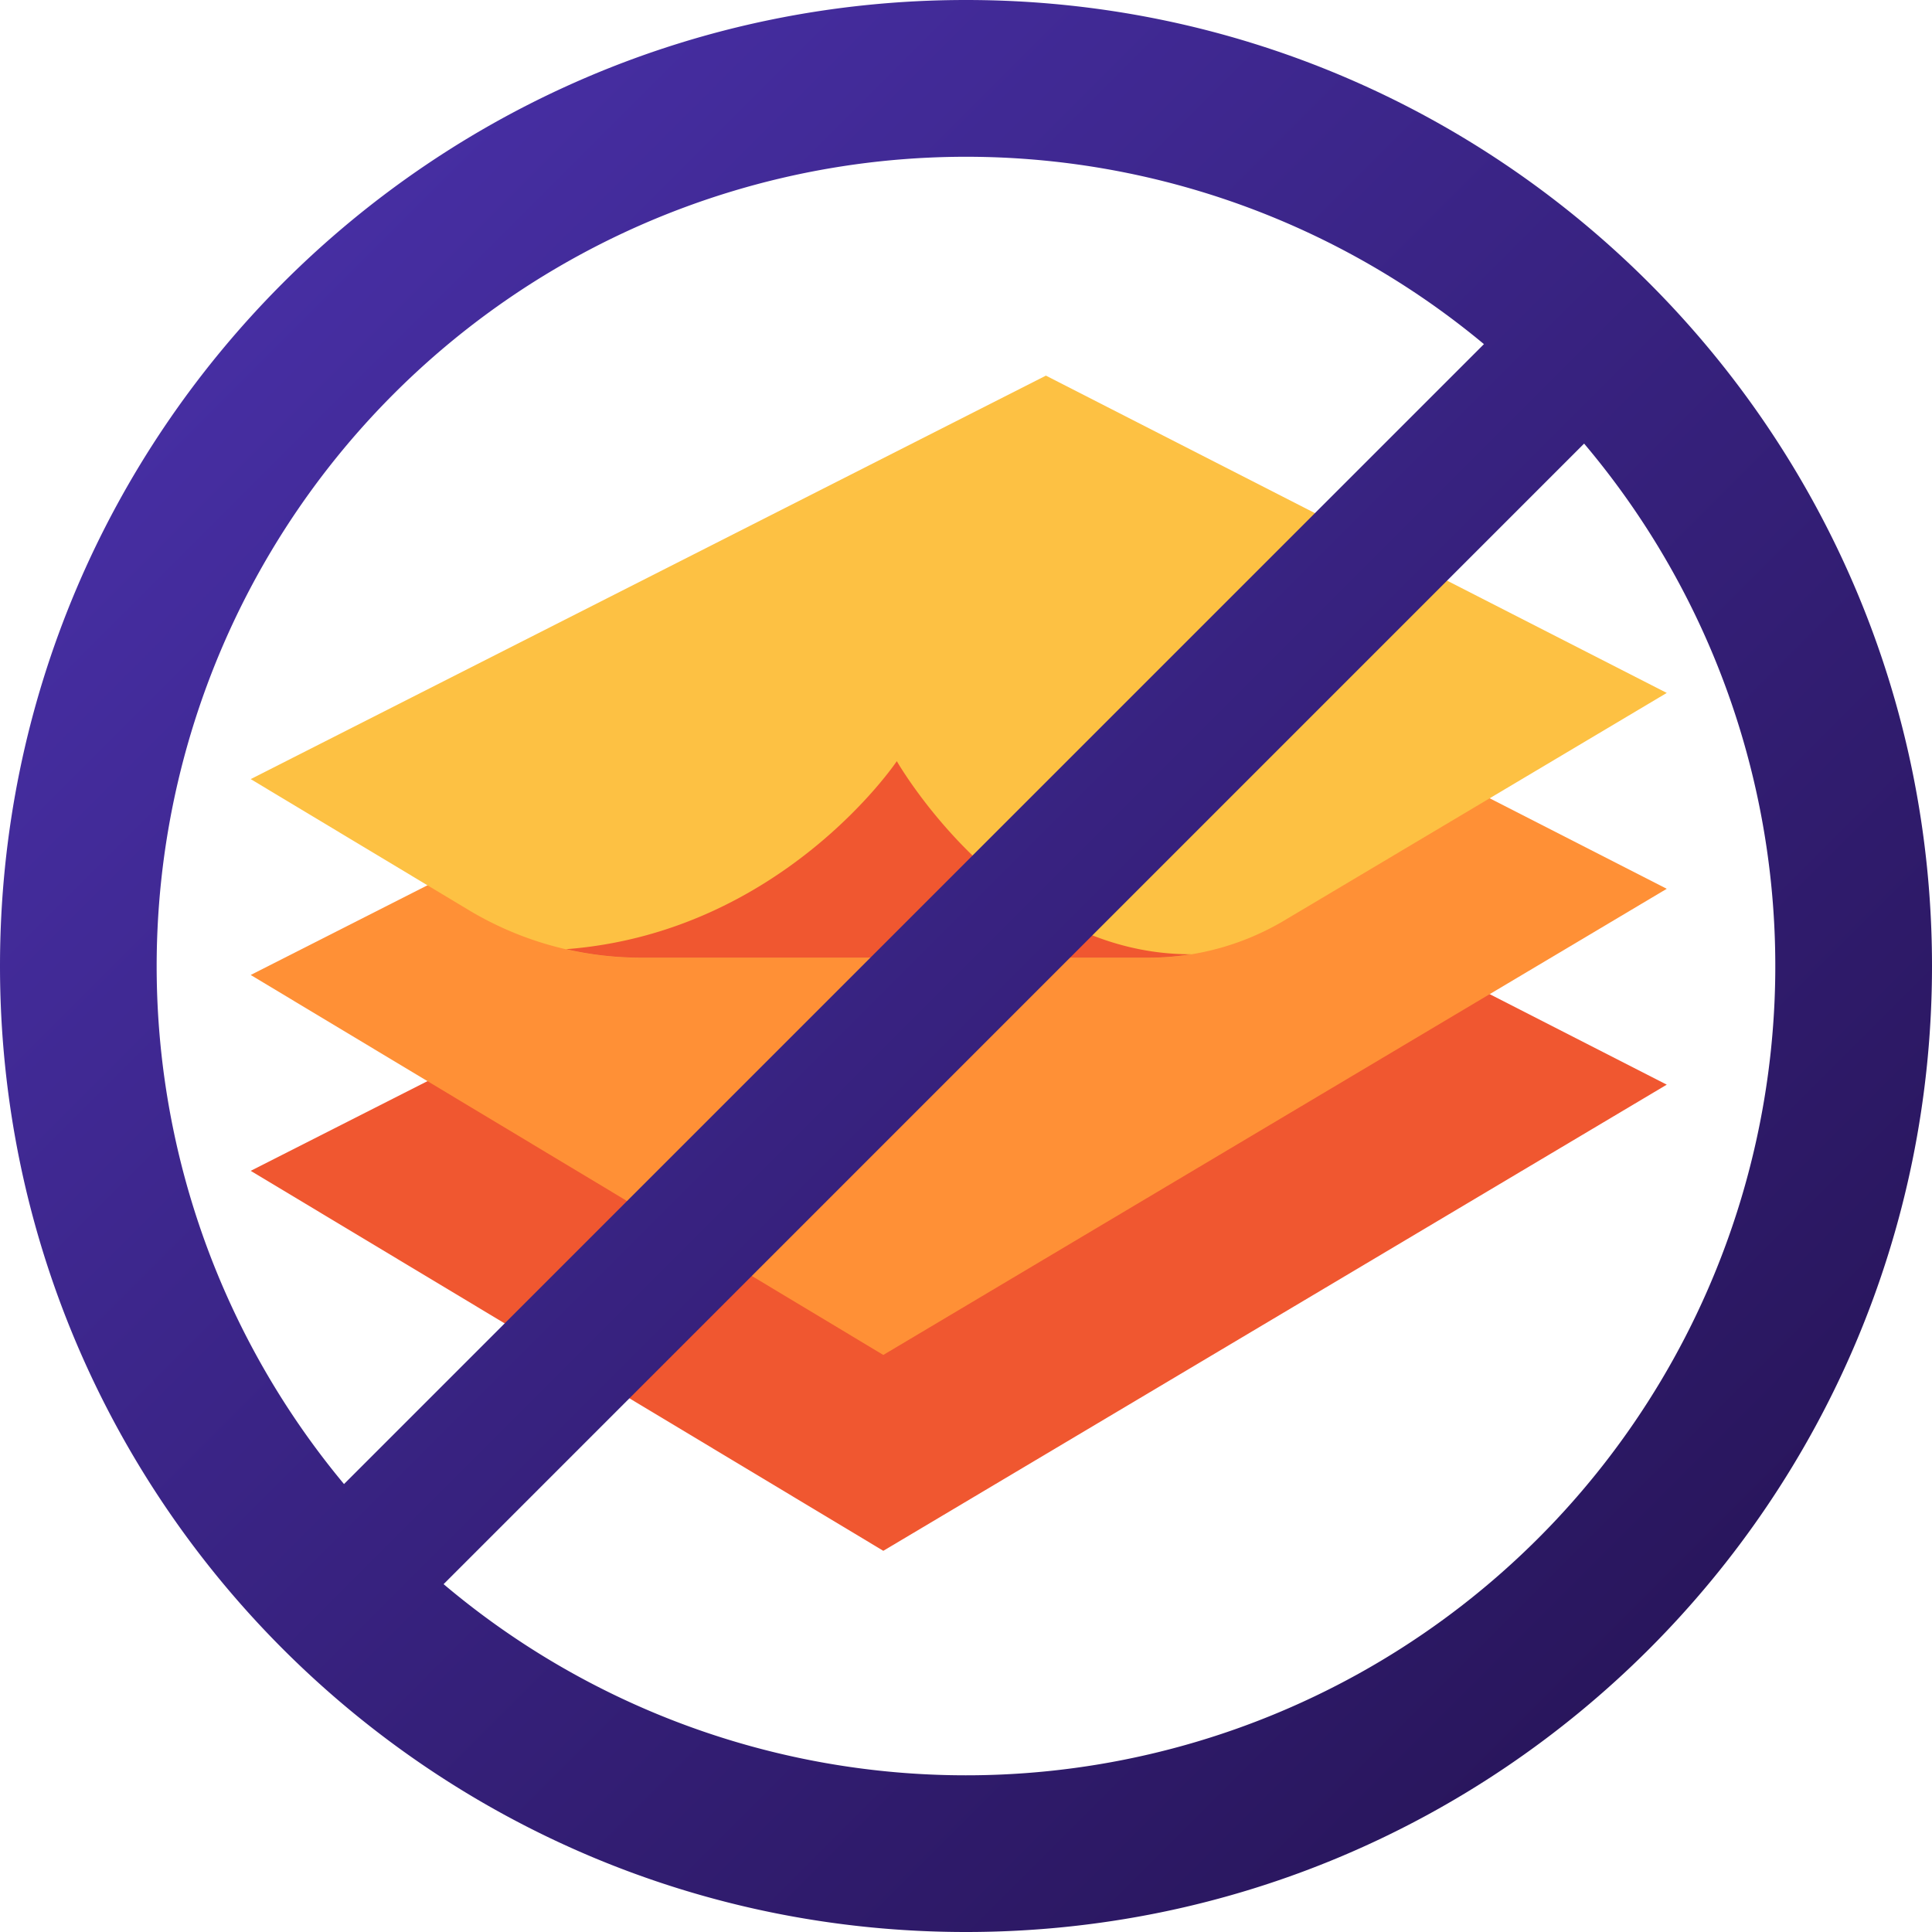 <svg id="Paperless_Office" xmlns="http://www.w3.org/2000/svg" xmlns:xlink="http://www.w3.org/1999/xlink" viewBox="0 0 493.2 493.2"><defs><style>.cls-1{fill:#f05730;}.cls-2{fill:#ff9036;}.cls-3{fill:#fdc143;}.cls-4{fill:url(#linear-gradient);}</style><linearGradient id="linear-gradient" x1="425.42" y1="424.37" x2="76.67" y2="75.63" gradientUnits="userSpaceOnUse"><stop offset="0" stop-color="#29165d"/><stop offset="1" stop-color="#462ea2"/></linearGradient></defs><title>Paperless_Office</title><polygon class="cls-1" points="64 298.89 225.49 395.89 425.49 276.89 267 195.89 64 298.89"/><polygon class="cls-2" points="64 248.89 225.49 345.89 425.49 226.89 267 145.89 64 248.89"/><path class="cls-3" d="M332.3,238.38l97.64-58.09-158.49-81-203,103,55.65,33.43a85.39,85.39,0,0,0,44,12.18H297.68A67.7,67.7,0,0,0,332.3,238.38Z" transform="translate(-4.45 -3.4)"/><path class="cls-1" d="M233.39,197.71s-29.31,43.77-84.44,48a85.56,85.56,0,0,0,19.11,2.17H297.68a67.77,67.77,0,0,0,10.85-.88C261.59,247.16,233.39,197.71,233.39,197.71Z" transform="translate(-4.45 -3.4)"/><path class="cls-4" d="M251.05,3.4C114.85,3.4,4.45,113.81,4.45,250s110.4,246.6,246.6,246.6S497.65,386.19,497.65,250,387.24,3.4,251.05,3.4ZM105,103.91A206.61,206.61,0,0,1,383.27,91.25l-291,291A206.62,206.62,0,0,1,105,103.91ZM397.13,396.09A206.6,206.6,0,0,1,117.69,407.8L408.84,116.64a206.59,206.59,0,0,1-11.71,279.45Z" transform="translate(-4.45 -3.4)"/></svg>